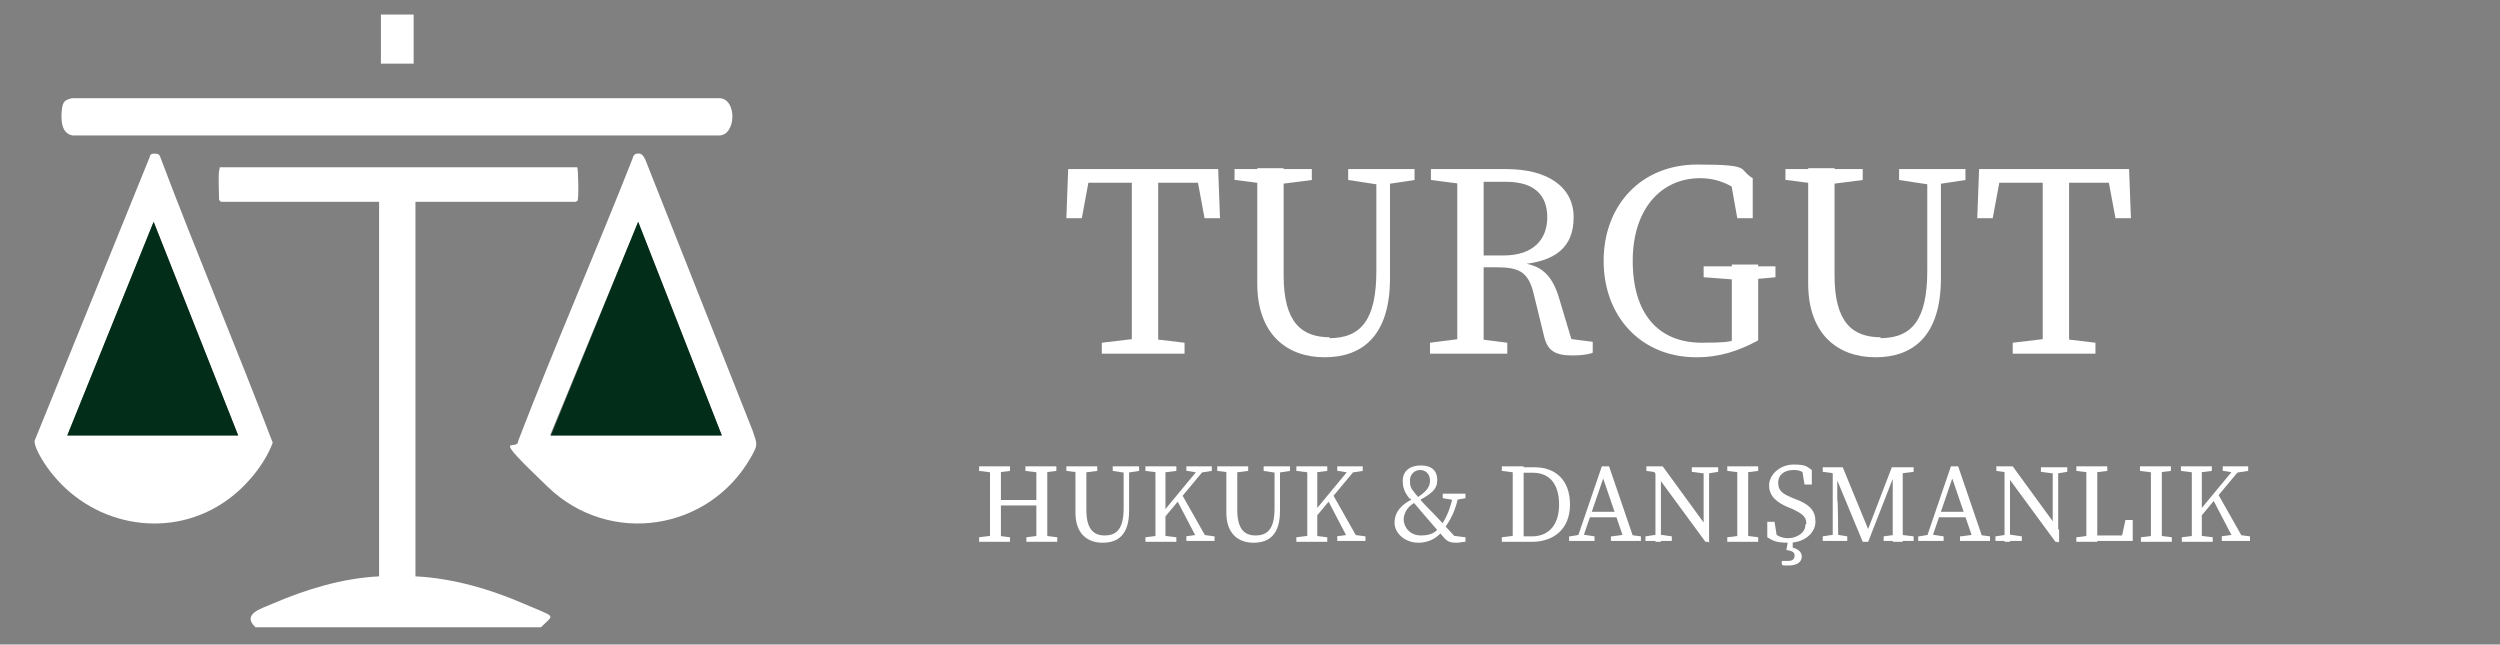 <?xml version="1.0" encoding="UTF-8"?>
<svg id="a" xmlns="http://www.w3.org/2000/svg" version="1.1" viewBox="0 0 275 70.9">
  <rect x="0" y="0" width="275" height="70.9" fill="#808080" stroke="none"/>
  <!-- Generator: Adobe Illustrator 29.8.2, SVG Export Plug-In . SVG Version: 2.1.1 Build 3)  -->
  <defs>
    <style>
      .st0 {
        fill: #fff;
      }

      .st1 {
        fill: #022d19;
      }
    </style>
  </defs>
  <g>
    <path class="st0" d="M63.3,22.2h-17.6v41.2c4.1.2,8.2,1.4,11.9,3s3.4,1.1,1.9,2.6h-31.4c-1.6-1.5.8-2.1,1.9-2.6,3.7-1.6,7.7-2.8,11.7-3V22.2h-17.4s-.2-.2-.2-.2c0-.2-.1-2.9,0-3.2s0-.3.1-.4h39c.1,0,.2,0,.3,0,.1.2.2,3.7,0,3.7Z"/>
    <path class="st0" d="M70.1,16.9c.5-.1.7.3.9.7l11.8,29.8c.5,1.5.6,1.5-.2,2.9-4.6,8.1-15.5,9.8-22.3,3.3s-3.3-3.8-3.3-5.1c4-10.4,8.5-20.7,12.6-31.1,0-.2.2-.5.5-.5ZM79.4,47.9l-9.2-23.5-9.7,23.5h18.8Z"/>
    <path class="st0" d="M16.9,16.9c.3,0,.6,0,.7.3,4,10.6,8.4,21,12.4,31.5-.9,2.4-2.9,4.8-5,6.3-6.1,4.4-14.5,3-19.2-2.8-.6-.7-2-2.7-2-3.7l12.7-31.3c0-.2.2-.3.4-.3ZM26.2,47.9l-9.3-23.5-9.5,23.5h18.8Z"/>
    <path class="st0" d="M7.8,10.8h71.3c2,0,1.9,4.1,0,4.1H8c-1.3-.2-1.3-1.8-1.2-2.8s.4-1.1,1.1-1.3Z"/>
    <rect class="st0" x="41.9" y="1.6" width="3.6" height="5.4"/>
    <polygon class="st1" points="79.4 47.9 60.6 47.9 70.2 24.4 79.4 47.9"/>
    <polygon class="st1" points="26.2 47.9 7.4 47.9 16.9 24.4 26.2 47.9"/>
  </g>
  <g>
    <path class="st0" d="M118.6,20.1l1.4-1.5-1,5.4h-1.7l.2-5.4h16.5l.2,5.4h-1.7l-1-5.4,1.4,1.5h-14.4ZM126.1,37.2l4.2.5v1.2h-9.1v-1.2l4.2-.5h.6ZM124.5,28c0-3.1,0-6.3,0-9.4h2.9c0,3.1,0,6.2,0,9.4v1.5c0,3.1,0,6.3,0,9.4h-2.9c0-3.1,0-6.2,0-9.4v-1.5Z"/>
    <path class="st0" d="M135.8,19.8v-1.2h8.5v1.2l-3.9.5h-.6l-3.9-.5ZM146.2,37.2c3.5,0,5.2-2,5.2-7.4v-11.2h1.5v12c0,6.4-3.1,8.7-7.2,8.7s-7.4-2.5-7.4-8.1v-3.3c0-3.1,0-6.3,0-9.4h2.9c0,3.1,0,6.2,0,9.4v2.4c0,5.2,2,6.8,5.1,6.8ZM151.6,20.3l-3.3-.5v-1.2h7.3v1.2l-3.3.5h-.6Z"/>
    <path class="st0" d="M157.4,19.8v-1.2h4.2v1.7h-.3l-3.9-.5ZM161.9,37.2l3.9.5v1.2h-8.5v-1.2l3.9-.5h.6ZM160.3,28c0-3.1,0-6.3,0-9.4h2.9c0,3.1,0,6.1,0,9.7v.9c0,3.4,0,6.6,0,9.7h-2.9c0-3.1,0-6.2,0-9.4v-1.5ZM161.6,28.1h3.8c3.3,0,4.8-1.8,4.8-4.2s-1.4-3.9-4.5-3.9h-4.1v-1.4h4.1c4.6,0,7.4,2,7.4,5.3s-2,4.9-6,5.2v-.2c2.3.2,3.6,1.2,4.4,3.9l1.5,5-.9-.6,3.1.4v1.2c-.5.2-1.3.3-2.2.3-1.9,0-2.7-.5-3.1-1.9l-1.2-4.9c-.6-2.5-1.7-2.9-4.2-2.9h-2.9v-1.4Z"/>
    <path class="st0" d="M193.3,37.5c-2.1,1.1-4.1,1.8-6.7,1.8-6.1,0-10.2-4.5-10.2-10.6s4.1-10.6,10.3-10.6,4.4.5,6.1,1.5v4.4c.1,0-1.7,0-1.7,0l-.8-4.5,1.9.6v1.7c-1.6-1.5-3.3-2.2-5.2-2.2-4.2,0-7.4,3.3-7.4,9.1s2.8,9,7.6,9,3-.4,4.7-1.2l-1.4,1.4v-1.8c0-2.3,0-4.7,0-7h2.9c0,2.3,0,4.6,0,7v1.3ZM187.4,30.5v-1.2h7.9v1.2l-3.3.3h-.6l-3.9-.3Z"/>
    <path class="st0" d="M196.4,19.8v-1.2h8.5v1.2l-3.9.5h-.6l-3.9-.5ZM206.8,37.2c3.5,0,5.2-2,5.2-7.4v-11.2h1.5v12c0,6.4-3.1,8.7-7.2,8.7s-7.4-2.5-7.4-8.1v-3.3c0-3.1,0-6.3,0-9.4h2.9c0,3.1,0,6.2,0,9.4v2.4c0,5.2,2,6.8,5.1,6.8ZM212.2,20.3l-3.3-.5v-1.2h7.3v1.2l-3.3.5h-.6Z"/>
    <path class="st0" d="M218.8,20.1l1.4-1.5-1,5.4h-1.7l.2-5.4h16.5l.2,5.4h-1.7l-1-5.4,1.4,1.5h-14.4ZM226.3,37.2l4.2.5v1.2h-9.1v-1.2l4.2-.5h.6ZM224.7,28c0-3.1,0-6.3,0-9.4h2.9c0,3.1,0,6.2,0,9.4v1.5c0,3.1,0,6.3,0,9.4h-2.9c0-3.1,0-6.2,0-9.4v-1.5Z"/>
  </g>
  <g>
    <path class="st0" d="M107.7,51.8v-.5h3.4v.5l-1.6.2h-.2l-1.6-.2ZM109.5,58.9l1.6.2v.5h-3.4v-.5l1.6-.2h.2ZM108.9,55.1c0-1.3,0-2.5,0-3.8h1.2c0,1.2,0,2.5,0,3.8v.4c0,1.5,0,2.8,0,4h-1.2c0-1.2,0-2.5,0-3.8v-.6ZM109.4,55.6v-.6h5.1v.6h-5.1ZM112.8,51.8v-.5h3.4v.5l-1.6.2h-.2l-1.6-.2ZM114.7,58.9l1.6.2v.5h-3.4v-.5l1.6-.2h.2ZM114,55.1c0-1.3,0-2.5,0-3.8h1.2c0,1.2,0,2.5,0,3.8v.6c0,1.3,0,2.5,0,3.8h-1.2c0-1.2,0-2.5,0-4v-.4Z"/>
    <path class="st0" d="M117.3,51.8v-.5h3.4v.5l-1.6.2h-.2l-1.6-.2ZM121.5,58.9c1.4,0,2.1-.8,2.1-3v-4.5h.6v4.8c0,2.6-1.2,3.5-2.9,3.5s-3-1-3-3.3v-1.3c0-1.3,0-2.5,0-3.8h1.2c0,1.2,0,2.5,0,3.8v1c0,2.1.8,2.8,2,2.8ZM123.7,52l-1.3-.2v-.5h2.9v.5l-1.3.2h-.2Z"/>
    <path class="st0" d="M126,51.8v-.5h3.4v.5l-1.6.2h-.2l-1.6-.2ZM127.8,58.9l1.6.2v.5h-3.4v-.5l1.6-.2h.2ZM127.1,55.1c0-1.3,0-2.5,0-3.8h1.1c0,1.2,0,2.5,0,3.8v.9c0,.9,0,2.2,0,3.5h-1.1c0-1.2,0-2.5,0-3.8v-.6ZM127.7,56.6l4.3-5.2h.7l-5,6v-.8ZM129.9,54.2l3,5.3h-1.1l-2.4-4.6.6-.8ZM130.4,59l1.5-.2h.2l1.5.2v.5h-3.1v-.5ZM130.5,51.8v-.5h2.8v.5l-1.3.2h-.2c0,0-1.2-.2-1.2-.2Z"/>
    <path class="st0" d="M133.9,51.8v-.5h3.4v.5l-1.6.2h-.2l-1.6-.2ZM138.1,58.9c1.4,0,2.1-.8,2.1-3v-4.5h.6v4.8c0,2.6-1.2,3.5-2.9,3.5s-3-1-3-3.3v-1.3c0-1.3,0-2.5,0-3.8h1.2c0,1.2,0,2.5,0,3.8v1c0,2.1.8,2.8,2,2.8ZM140.3,52l-1.3-.2v-.5h2.9v.5l-1.3.2h-.2Z"/>
    <path class="st0" d="M142.6,51.8v-.5h3.4v.5l-1.6.2h-.2l-1.6-.2ZM144.4,58.9l1.6.2v.5h-3.4v-.5l1.6-.2h.2ZM143.8,55.1c0-1.3,0-2.5,0-3.8h1.1c0,1.2,0,2.5,0,3.8v.9c0,.9,0,2.2,0,3.5h-1.1c0-1.2,0-2.5,0-3.8v-.6ZM144.3,56.6l4.3-5.2h.7l-5,6v-.8ZM146.5,54.2l3,5.3h-1.1l-2.4-4.6.6-.8ZM147,59l1.5-.2h.2l1.5.2v.5h-3.1v-.5ZM147.1,51.8v-.5h2.8v.5l-1.3.2h-.2c0,0-1.2-.2-1.2-.2Z"/>
    <path class="st0" d="M154.4,57.1c0,.9.7,1.8,1.9,1.8s1.7-.4,2.1-1l.4.3c-.5.8-1.4,1.5-2.8,1.5s-2.6-1-2.6-2.2.8-2.1,2.2-2.7l.2.4c-1.1.5-1.4,1.4-1.4,2ZM155.1,54.9c-.6-.7-.8-1.3-.8-2,0-1.1.8-1.7,2-1.7s1.8.6,1.8,1.6-.6,1.5-2.1,2.3l-.2-.3c.9-.6,1.5-1.1,1.5-1.9s-.5-1.2-1.1-1.2-1.1.5-1.1,1.1,0,.8.5,1.4c.5.6.8,1,1.6,1.8,1,1,1.7,1.8,3,3.2l-.6-.3,1.6.2v.5c-.4,0-.6.1-1,.1-.6,0-1-.1-1.4-.6-.8-.9-1.4-1.6-2-2.3-.7-.8-1.1-1.3-1.7-2ZM159.8,54.7h.6c-.3,1.4-.8,2.5-1.6,3.5l-.4-.2c.7-1,1.1-2,1.4-3.3ZM159.9,55l-1.2-.2v-.5h2.5v.5l-1.1.2h-.2Z"/>
    <path class="st0" d="M165.2,51.8v-.5h1.7v.7h-.1l-1.6-.2ZM166.9,58.9v.7h-1.7v-.5l1.6-.2h.1ZM166.4,55.1c0-1.3,0-2.5,0-3.8h1.2c0,1.2,0,2.5,0,3.8v.5c0,1.4,0,2.7,0,3.9h-1.2c0-1.2,0-2.5,0-3.9v-.5ZM166.9,59h1.6c1.9,0,3-1.3,3-3.5s-1-3.5-2.9-3.5h-1.7v-.6h1.9c2.3,0,3.9,1.4,3.9,4.1s-1.8,4.1-4.2,4.1h-1.6v-.6Z"/>
    <path class="st0" d="M172.7,59l1.2-.2h.2l1.3.2v.5h-2.8v-.5ZM176.3,51.3h.7l2.8,8.2h-1.1l-2.5-7.3h.3l-2.5,7.3h-.6l2.8-8.2ZM174.9,56.3h3.3l.2.6h-3.7l.2-.6ZM177.3,59l1.5-.2h.2l1.5.2v.5h-3.3v-.5Z"/>
    <path class="st0" d="M181,59l1.3-.2h.2l1.4.2v.5h-2.9v-.5ZM181.8,51.7l.8.3-1.5-.2v-.5h1.8l5.1,7v1.3h-.4l-5.8-7.9ZM182.1,51.4l.6.5v7.7h-.6v-8.2ZM186.1,51.4h2.9v.5l-1.2.2h-.2l-1.5-.2v-.5ZM187.4,51.4h.6v8.3l-.6-.6v-7.7Z"/>
    <path class="st0" d="M190,51.8v-.5h3.4v.5l-1.6.2h-.2l-1.6-.2ZM191.8,58.9l1.6.2v.5h-3.4v-.5l1.6-.2h.2ZM191.1,55.1c0-1.3,0-2.5,0-3.8h1.2c0,1.2,0,2.5,0,3.8v.6c0,1.3,0,2.5,0,3.8h-1.2c0-1.2,0-2.5,0-3.8v-.6Z"/>
    <path class="st0" d="M198.7,57.6c0-.8-.5-1.1-1.5-1.6l-.5-.2c-1.2-.5-2.1-1.2-2.1-2.4s1.2-2.3,2.7-2.3,1.5.3,2,.6v1.6h-.8l-.3-1.8.8.4v.6c-.6-.6-1-.8-1.7-.8-1,0-1.7.5-1.7,1.4s.5,1.2,1.4,1.6l.5.2c1.6.6,2.2,1.3,2.2,2.5s-1.2,2.3-2.9,2.3-1.8-.3-2.4-.6v-1.7h.8l.3,1.9-.8-.3v-.6c.8.5,1.2.8,2,.8s1.9-.5,1.9-1.5ZM196.8,59.5h.4v1c-.1,0-.4-.3-.4-.3.7,0,1.4.4,1.4,1s-.5,1-1.4,1-.6,0-.8-.1v-.4c.3,0,.5,0,.7,0,.5,0,.7-.2.7-.6s-.3-.5-.9-.6l.2-1.1Z"/>
    <path class="st0" d="M200.5,51.4h1.6v.7h-.1l-1.5-.2v-.5ZM200.5,59l1.3-.2h.2l1.2.2v.5h-2.7v-.5ZM201.6,51.4h.5v3.6c.1,0,.1,4.5.1,4.5h-.6v-8.2ZM201.6,51.4h1.1l3,7.3h-.4l2.8-7.3h.6l-3.2,8.2h-.6l-3.4-8.2ZM207.2,59l1.5-.2h.2l1.6.2v.5h-3.3v-.5ZM208.2,55.8v-4.4h1.1c0,1.2,0,2.5,0,3.8v.6c0,1.3,0,2.5,0,3.8h-1.1c0-1.2,0-2.5,0-3.8ZM208.8,51.4h1.7v.5l-1.6.2h-.1v-.7Z"/>
    <path class="st0" d="M211.1,59l1.2-.2h.2l1.3.2v.5h-2.8v-.5ZM214.7,51.3h.7l2.8,8.2h-1.1l-2.5-7.3h.3l-2.5,7.3h-.6l2.8-8.2ZM213.3,56.3h3.3l.2.6h-3.7l.2-.6ZM215.7,59l1.5-.2h.2l1.5.2v.5h-3.3v-.5Z"/>
    <path class="st0" d="M219.5,59l1.3-.2h.2l1.4.2v.5h-2.9v-.5ZM220.3,51.7l.8.3-1.5-.2v-.5h1.8l5.1,7v1.3h-.4l-5.8-7.9ZM220.5,51.4l.6.5v7.7h-.6v-8.2ZM224.5,51.4h2.9v.5l-1.2.2h-.2l-1.5-.2v-.5ZM225.8,51.4h.6v8.3l-.6-.6v-7.7Z"/>
    <path class="st0" d="M228.4,51.8v-.5h3.4v.5l-1.6.2h-.2l-1.6-.2ZM230.1,58.9v.7h-1.7v-.5l1.6-.2h.1ZM229.5,51.4h1.2c0,1.3,0,2.5,0,3.8v.9c0,1,0,2.3,0,3.5h-1.2c0-1.3,0-2.5,0-3.8v-.6c0-1.3,0-2.6,0-3.8ZM234.6,57.2v2.3h-4.5v-.6h3.9l-.7.6.5-2.3h.7Z"/>
    <path class="st0" d="M235.4,51.8v-.5h3.4v.5l-1.6.2h-.2l-1.6-.2ZM237.3,58.9l1.6.2v.5h-3.4v-.5l1.6-.2h.2ZM236.6,55.1c0-1.3,0-2.5,0-3.8h1.2c0,1.2,0,2.5,0,3.8v.6c0,1.3,0,2.5,0,3.8h-1.2c0-1.2,0-2.5,0-3.8v-.6Z"/>
    <path class="st0" d="M239.9,51.8v-.5h3.4v.5l-1.6.2h-.2l-1.6-.2ZM241.8,58.9l1.6.2v.5h-3.4v-.5l1.6-.2h.2ZM241.1,55.1c0-1.3,0-2.5,0-3.8h1.1c0,1.2,0,2.5,0,3.8v.9c0,.9,0,2.2,0,3.5h-1.1c0-1.2,0-2.5,0-3.8v-.6ZM241.6,56.6l4.3-5.2h.7l-5,6v-.8ZM243.9,54.2l3,5.3h-1.1l-2.4-4.6.6-.8ZM244.3,59l1.5-.2h.2l1.5.2v.5h-3.1v-.5ZM244.5,51.8v-.5h2.8v.5l-1.3.2h-.2c0,0-1.2-.2-1.2-.2Z"/>
  </g>
</svg>